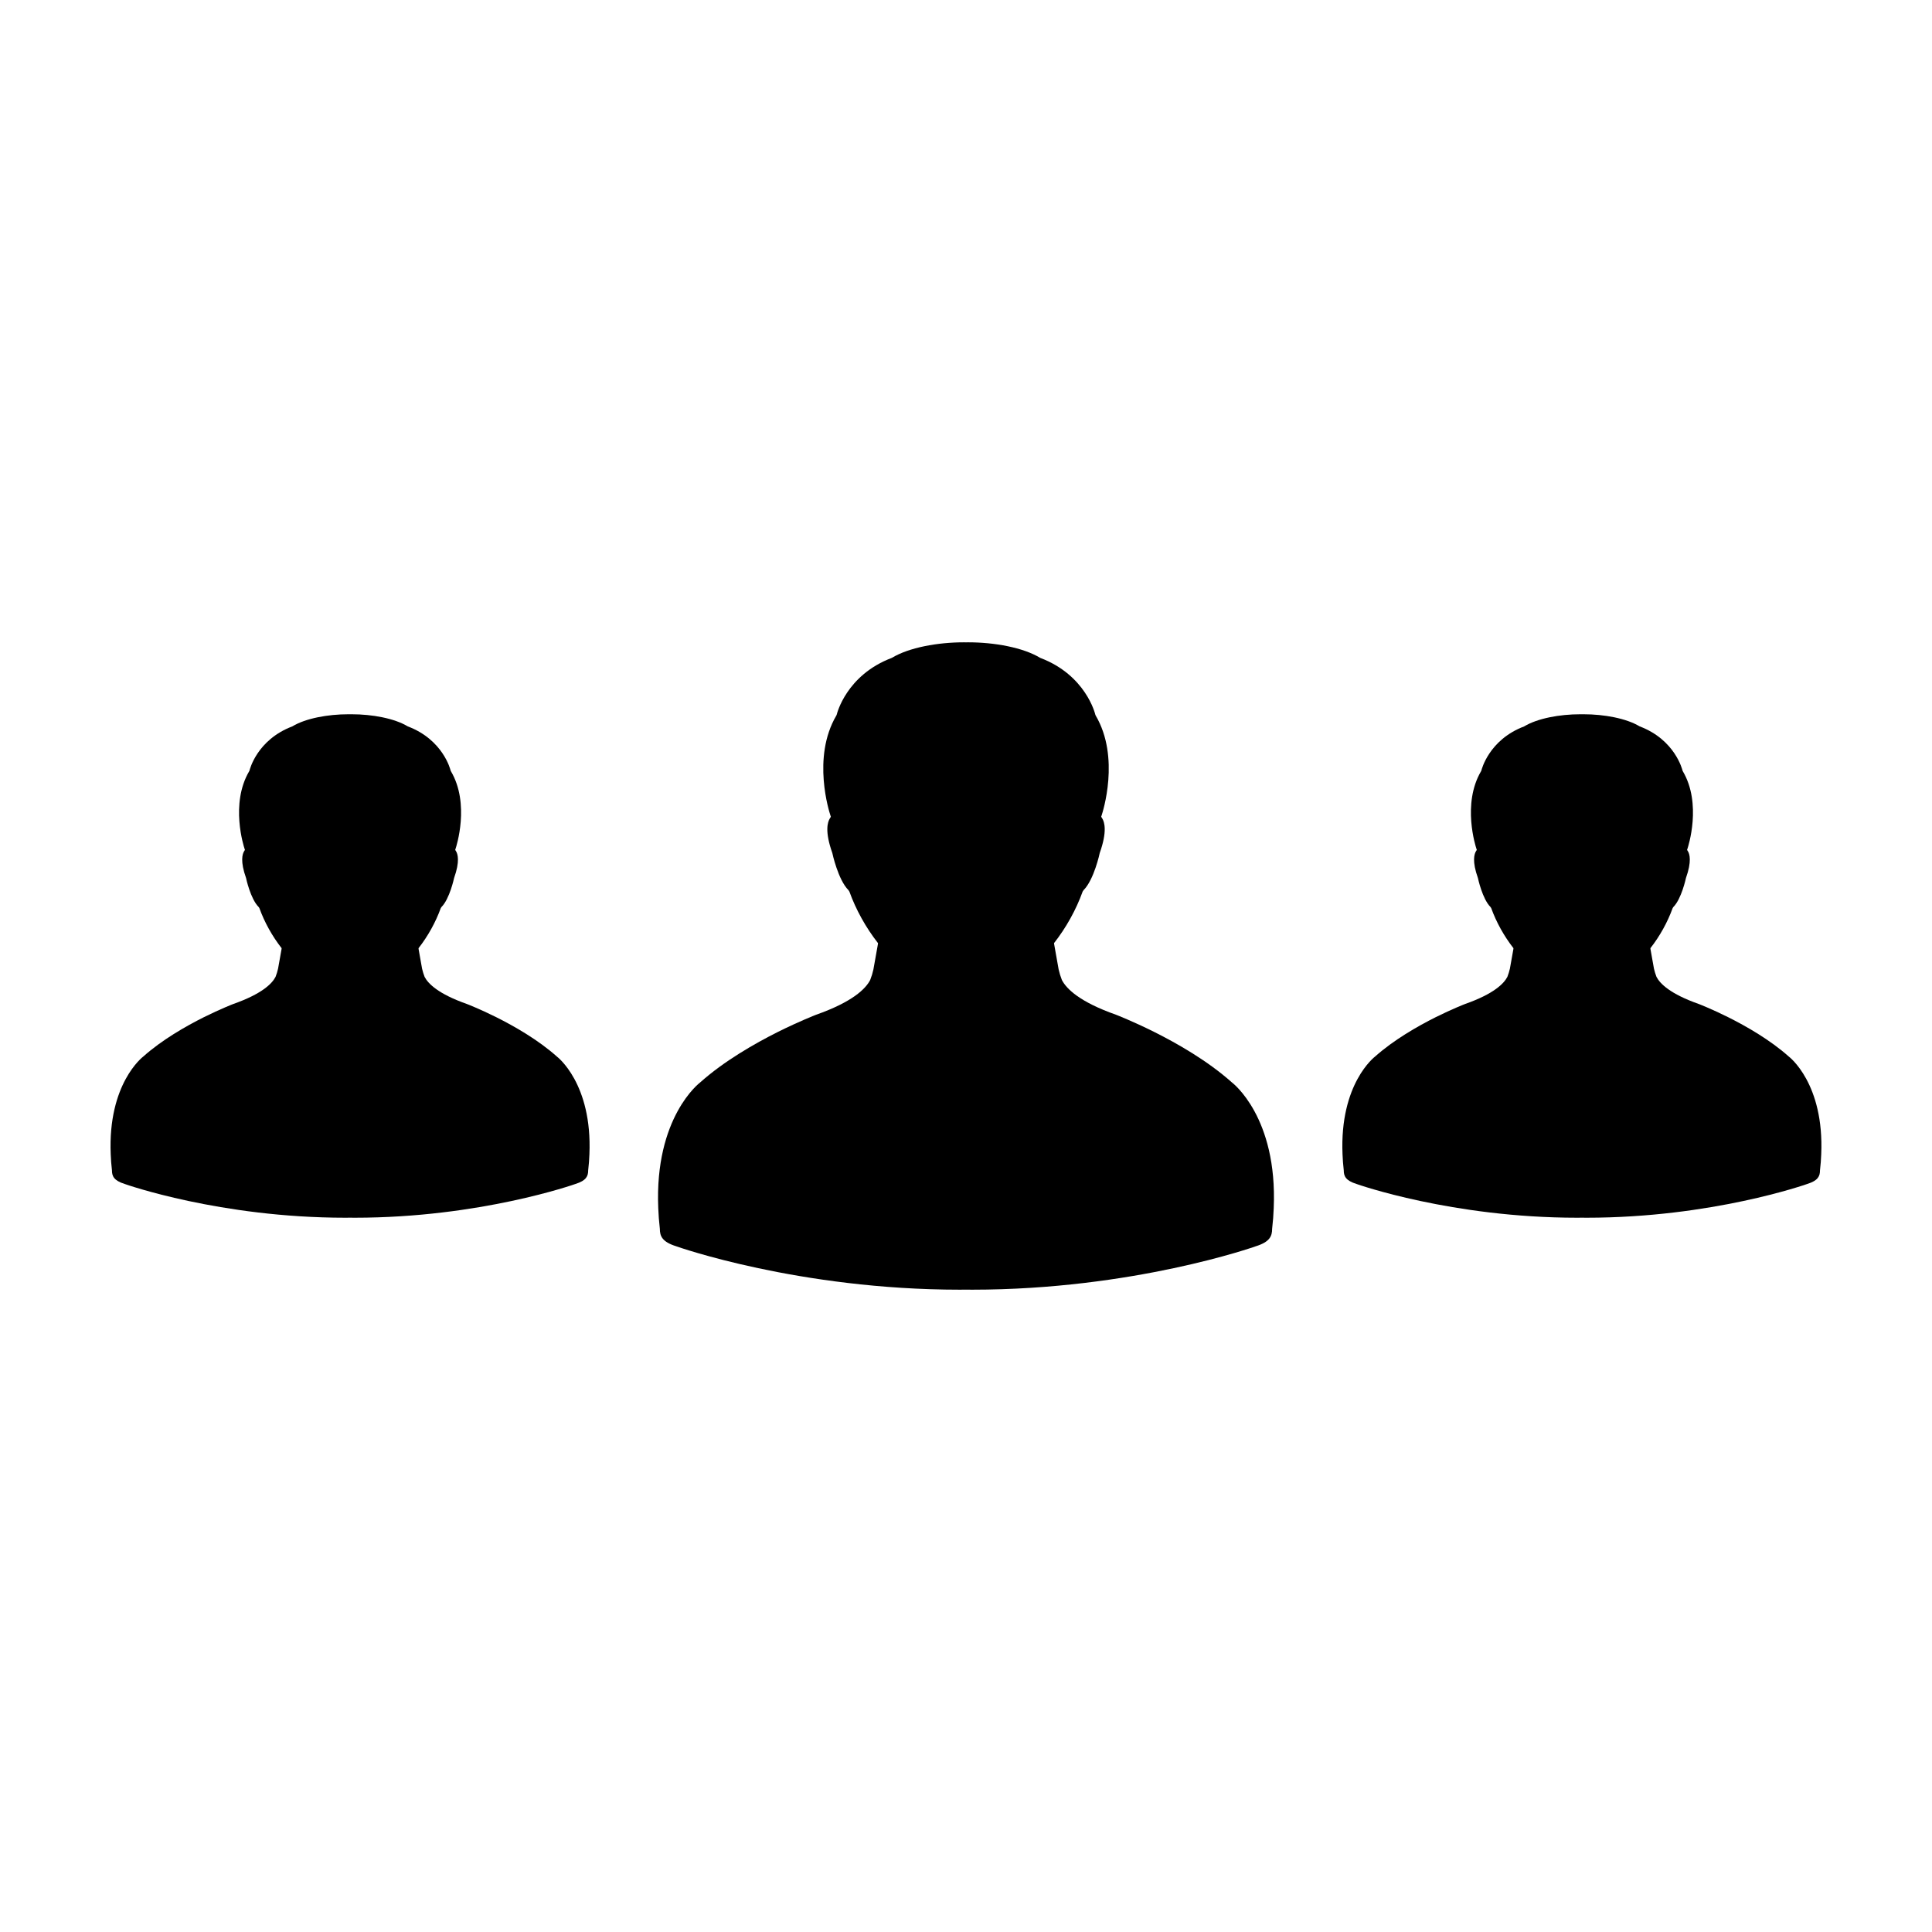 <?xml version="1.0" encoding="UTF-8"?>
<!-- Uploaded to: ICON Repo, www.svgrepo.com, Generator: ICON Repo Mixer Tools -->
<svg fill="#000000" width="800px" height="800px" version="1.1" viewBox="144 144 512 512" xmlns="http://www.w3.org/2000/svg">
 <g>
  <path d="m470.45 430.84c-6.344-5.664-14.379-10.27-20.641-13.402-5.703-2.836-9.926-4.469-10.004-4.504-9.734-3.422-13.199-6.914-14.398-9.234l-0.488-1.402c-0.137-0.492-0.262-0.957-0.371-1.406l-1.18-6.644-0.035-0.316c3.219-4.109 5.84-8.832 7.582-13.664l0.246-0.371c2.769-2.769 4.277-9.785 4.281-9.848 2.031-5.707 1.273-8.191 0.645-9.191l-0.262-0.406 0.145-0.453c0.203-0.621 4.984-15.246-1.613-26.391l-0.109-0.297c-0.02-0.102-2.484-10.398-14.574-14.965-4.555-2.762-12.172-4.125-19.062-4.125-0.207 0-0.402 0.004-0.605 0.004s-0.398-0.004-0.605-0.004c-6.891 0-14.508 1.367-19.062 4.125-12.09 4.566-14.555 14.863-14.574 14.965l-0.117 0.297c-6.59 11.145-1.812 25.773-1.605 26.391l0.145 0.453-0.258 0.414c-0.629 0.996-1.391 3.481 0.645 9.191 0.012 0.066 1.508 7.078 4.281 9.848l0.242 0.371c1.742 4.832 4.367 9.551 7.582 13.664l-0.031 0.316-1.184 6.644c-0.109 0.449-0.23 0.91-0.367 1.406l-0.488 1.402c-1.199 2.324-4.672 5.812-14.398 9.234-0.082 0.035-4.301 1.668-10.012 4.504-6.262 3.141-14.297 7.738-20.641 13.402-0.133 0.102-12.137 9.18-11.113 33.328 0.066 1.758 0.203 3.562 0.422 5.473 0 1.926 0.613 3.465 4.332 4.625 0.301 0.117 32.504 11.508 75.195 11.508 0.523 0 1.066-0.016 1.605-0.016 0.535 0 1.078 0.016 1.605 0.016 42.688 0 74.891-11.391 75.195-11.508 3.715-1.152 4.328-2.699 4.328-4.625 0.223-1.91 0.359-3.715 0.422-5.473 1.047-24.156-10.961-33.234-11.098-33.336z"/>
  <path d="m618.03 423.98c-4.934-4.398-11.191-7.981-16.062-10.418-4.434-2.207-7.715-3.473-7.777-3.496-7.566-2.66-10.27-5.379-11.203-7.184l-0.379-1.09c-0.105-0.387-0.203-0.746-0.293-1.094l-0.922-5.168-0.023-0.246c2.504-3.199 4.539-6.871 5.898-10.629l0.188-0.289c2.16-2.156 3.324-7.609 3.332-7.664 1.578-4.438 0.996-6.375 0.504-7.148l-0.203-0.316 0.117-0.352c0.156-0.48 3.879-11.859-1.254-20.523l-0.09-0.227c-0.016-0.082-1.934-8.09-11.336-11.637-3.543-2.144-9.465-3.211-14.828-3.211-0.156 0-0.312 0-0.469 0.004-0.156 0-0.312-0.004-0.469-0.004-5.359 0-11.285 1.059-14.828 3.211-9.402 3.551-11.316 11.559-11.336 11.637l-0.09 0.227c-5.129 8.672-1.41 20.047-1.254 20.523l0.117 0.352-0.203 0.316c-0.488 0.777-1.082 2.711 0.504 7.148 0.004 0.051 1.168 5.508 3.324 7.664l0.191 0.289c1.359 3.758 3.402 7.43 5.898 10.629l-0.023 0.246-0.922 5.168c-0.09 0.348-0.18 0.707-0.293 1.094l-0.379 1.09c-0.934 1.805-3.637 4.523-11.199 7.184-0.066 0.023-3.352 1.293-7.789 3.496-4.867 2.438-11.117 6.019-16.051 10.418-0.105 0.082-9.441 7.144-8.645 25.926 0.055 1.367 0.156 2.769 0.328 4.254 0 1.496 0.48 2.699 3.371 3.602 0.238 0.09 25.281 8.949 58.477 8.949 0.414 0 0.836-0.012 1.254-0.012 0.414 0 0.832 0.012 1.246 0.012 33.207 0 58.25-8.863 58.488-8.949 2.887-0.898 3.367-2.106 3.367-3.602 0.176-1.48 0.281-2.887 0.328-4.254 0.824-18.781-8.508-25.852-8.613-25.926z"/>
  <path d="m291.56 423.98c-4.934-4.398-11.184-7.981-16.055-10.418-4.434-2.207-7.719-3.473-7.777-3.496-7.566-2.66-10.27-5.379-11.203-7.184l-0.379-1.09c-0.105-0.387-0.203-0.746-0.293-1.094l-0.918-5.168-0.02-0.246c2.5-3.199 4.535-6.871 5.894-10.629l0.191-0.289c2.156-2.156 3.324-7.609 3.332-7.664 1.582-4.438 0.992-6.375 0.504-7.148l-0.203-0.316 0.109-0.352c0.16-0.48 3.879-11.859-1.254-20.523l-0.09-0.227c-0.016-0.082-1.934-8.09-11.336-11.637-3.543-2.144-9.465-3.211-14.828-3.211-0.156 0-0.312 0-0.469 0.004-0.156 0-0.312-0.004-0.469-0.004-5.356 0-11.285 1.059-14.82 3.211-9.402 3.551-11.32 11.559-11.336 11.637l-0.09 0.227c-5.129 8.672-1.41 20.047-1.254 20.523l0.117 0.352-0.203 0.316c-0.488 0.777-1.078 2.711 0.504 7.148 0.004 0.051 1.168 5.508 3.332 7.664l0.191 0.289c1.359 3.758 3.394 7.43 5.898 10.629l-0.023 0.246-0.922 5.168c-0.086 0.348-0.18 0.707-0.289 1.094l-0.379 1.09c-0.934 1.805-3.633 4.523-11.199 7.184-0.059 0.023-3.344 1.293-7.785 3.496-4.871 2.438-11.125 6.019-16.055 10.418-0.105 0.082-9.441 7.144-8.641 25.926 0.051 1.367 0.156 2.769 0.328 4.254 0 1.496 0.48 2.699 3.367 3.602 0.238 0.09 25.285 8.949 58.48 8.949 0.414 0 0.836-0.012 1.254-0.012 0.418 0 0.836 0.012 1.254 0.012 33.199 0 58.246-8.863 58.48-8.949 2.887-0.898 3.367-2.106 3.367-3.602 0.176-1.48 0.277-2.887 0.328-4.254 0.797-18.781-8.539-25.852-8.645-25.926z"/>
 </g>
</svg>